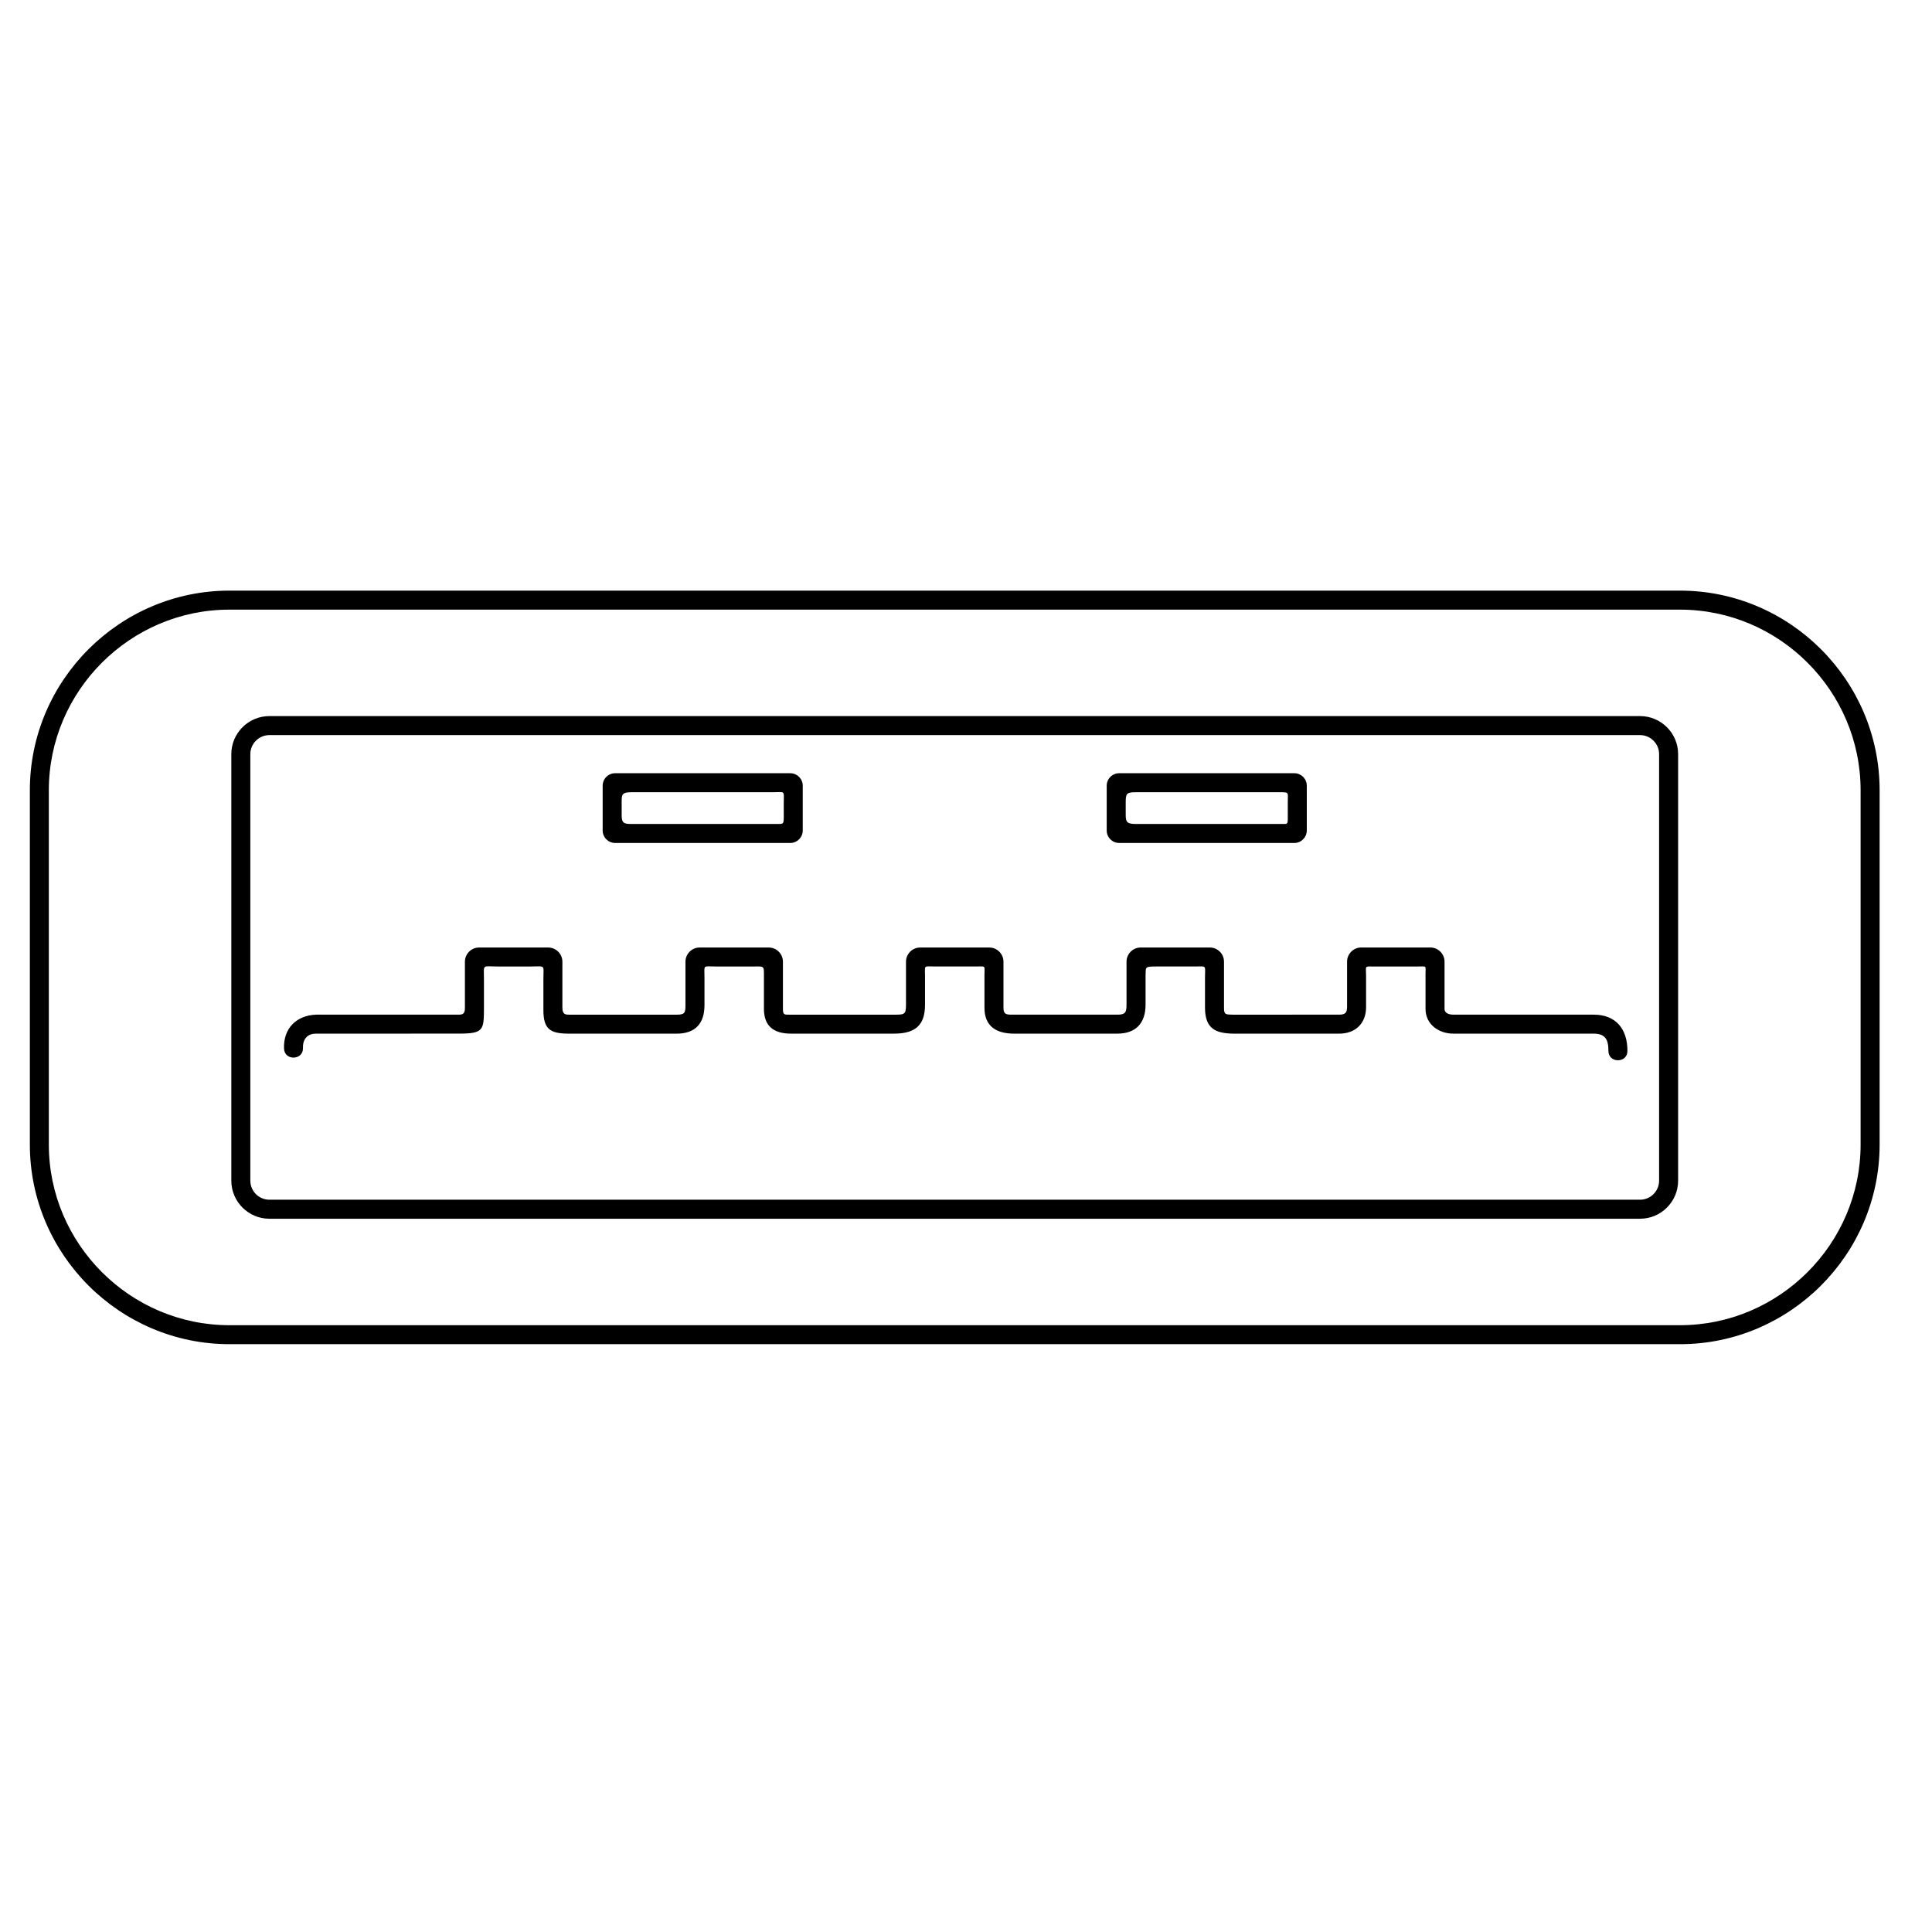 <?xml version="1.0" encoding="UTF-8"?>
<!-- Uploaded to: ICON Repo, www.svgrepo.com, Generator: ICON Repo Mixer Tools -->
<svg fill="#000000" width="800px" height="800px" version="1.1" viewBox="144 144 512 512" xmlns="http://www.w3.org/2000/svg">
 <path d="m204.81 300.52h384.41c29.102 0 52.898 23.801 52.898 52.898v93.906c0 29.102-23.801 52.898-52.898 52.898h-384.41c-29.102 0-52.898-23.801-52.898-52.898v-93.906c0-29.102 23.801-52.898 52.898-52.898zm19.48 121.18c0.129 3.301-4.891 3.496-5.019 0.195-0.211-5.297 3.211-8.777 8.438-9h37.73c1.109 0 1.77-0.121 1.77-1.793v-12.246c0-2.055 1.688-3.754 3.746-3.754h18.34c2.059 0 3.746 1.703 3.746 3.754v12.156c0 1.801 0.762 1.887 1.848 1.887h28.434c2.129 0 2.332-0.477 2.332-2.504v-11.539c0-2.055 1.688-3.754 3.746-3.754h18.34c2.059 0 3.746 1.703 3.746 3.754v12.484c0 1.695 0.34 1.559 2.16 1.559h27.207c2.781 0 3.246 0.023 3.246-2.598v-11.445c0-2.055 1.688-3.754 3.746-3.754h18.34c2.059 0 3.746 1.703 3.746 3.754v12.199c0 1.98 0.984 1.84 2.852 1.84h27.301c2.106 0 2.461-0.547 2.461-2.644v-11.398c0-2.055 1.688-3.754 3.746-3.754h18.34c2.059 0 3.746 1.703 3.746 3.754v12.199c0 1.859 0.406 1.793 2.316 1.848l28.219-0.008c1.488 0 2.078-0.449 2.078-1.984v-12.059c0-2.055 1.688-3.754 3.746-3.754h18.34c2.059 0 3.746 1.703 3.746 3.754v12.531c0 1.207 1.352 1.512 2.32 1.512h37.18c5.922 0 8.969 3.797 8.969 9.609 0 3.312-5.039 3.312-5.039 0 0-3.008-0.816-4.574-3.93-4.574h-37.18c-3.84 0-7.359-2.461-7.359-6.547v-9.184c0-2.457 0.398-2.062-2.059-2.062h-11.523c-2.723 0-2.172-0.316-2.172 2.535v8.238c0 4.309-2.844 7.019-7.113 7.019h-28.219c-4.43-0.113-7.356-1.223-7.356-6.879v-7.957c0-3.481 0.594-2.961-2.844-2.961h-10.059c-3.254 0-2.734 0.191-2.848 2.535v7.578c0 4.906-2.566 7.684-7.5 7.684h-27.301c-4.633 0-7.891-1.828-7.891-6.879v-8.477c0-2.894 0.477-2.441-2.402-2.441h-10.676c-3.172 0-2.676-0.523-2.676 2.629v7.531c0 5.602-2.781 7.637-8.285 7.637h-27.207c-4.519 0-7.199-1.895-7.199-6.594v-8.145c0-3.438 0.242-3.055-3.047-3.055h-9.684c-3.578 0-3.023-0.598-3.023 2.961v7.297c0 4.801-2.402 7.539-7.367 7.539h-28.434c-4.984 0-6.887-1.047-6.887-6.266v-8.145c0-4.027 0.656-3.387-3.359-3.387h-8.691c-4.32 0-3.703-0.758-3.703 3.481v7.484c0 5.879-0.117 6.824-6.57 6.82l-37.969 0.012c-2.305 0-3.508 1.535-3.418 3.766zm216.31-72.789h46.402c1.828 0 3.312 1.484 3.312 3.312v11.863c0 1.828-1.484 3.312-3.312 3.312h-46.402c-1.828 0-3.312-1.484-3.312-3.312v-11.863c0-1.828 1.484-3.312 3.312-3.312zm42.184 5.039h-37.691c-2.492 0-2.766 0.285-2.766 2.602v3.305c0 1.996 0.27 2.504 2.766 2.504h38.211c1.965 0 1.973 0.234 1.973-1.816v-4.109c0-2.586 0.477-2.484-2.492-2.484zm-175.76-5.039h46.402c1.828 0 3.312 1.484 3.312 3.312v11.863c0 1.828-1.484 3.312-3.312 3.312h-46.402c-1.828 0-3.312-1.484-3.312-3.312v-11.863c0-1.828 1.484-3.312 3.312-3.312zm41.617 5.039h-37.453c-2.356 0-2.438 0.746-2.438 2.367v3.731c0 1.957 0.504 2.312 2.438 2.312h38.117c2.562 0 2.398 0.32 2.398-2.879v-2.598c0-3.547 0.535-2.934-3.059-2.934zm-133.26-20.18h363.26c5.547 0 10.078 4.527 10.078 10.078v113.05c0 5.547-4.527 10.078-10.078 10.078h-363.26c-5.547 0-10.078-4.531-10.078-10.078v-113.05c0-5.547 4.527-10.078 10.078-10.078zm363.26 5.039h-363.26c-2.766 0-5.039 2.273-5.039 5.039v113.05c0 2.766 2.273 5.039 5.039 5.039h363.26c2.766 0 5.039-2.273 5.039-5.039v-113.05c0-2.766-2.273-5.039-5.039-5.039zm10.574-33.25h-384.41c-26.32 0-47.863 21.543-47.863 47.863v93.906c0 26.32 21.543 47.863 47.863 47.863h384.41c26.32 0 47.863-21.543 47.863-47.863v-93.906c0-26.32-21.543-47.863-47.863-47.863z"/>
</svg>